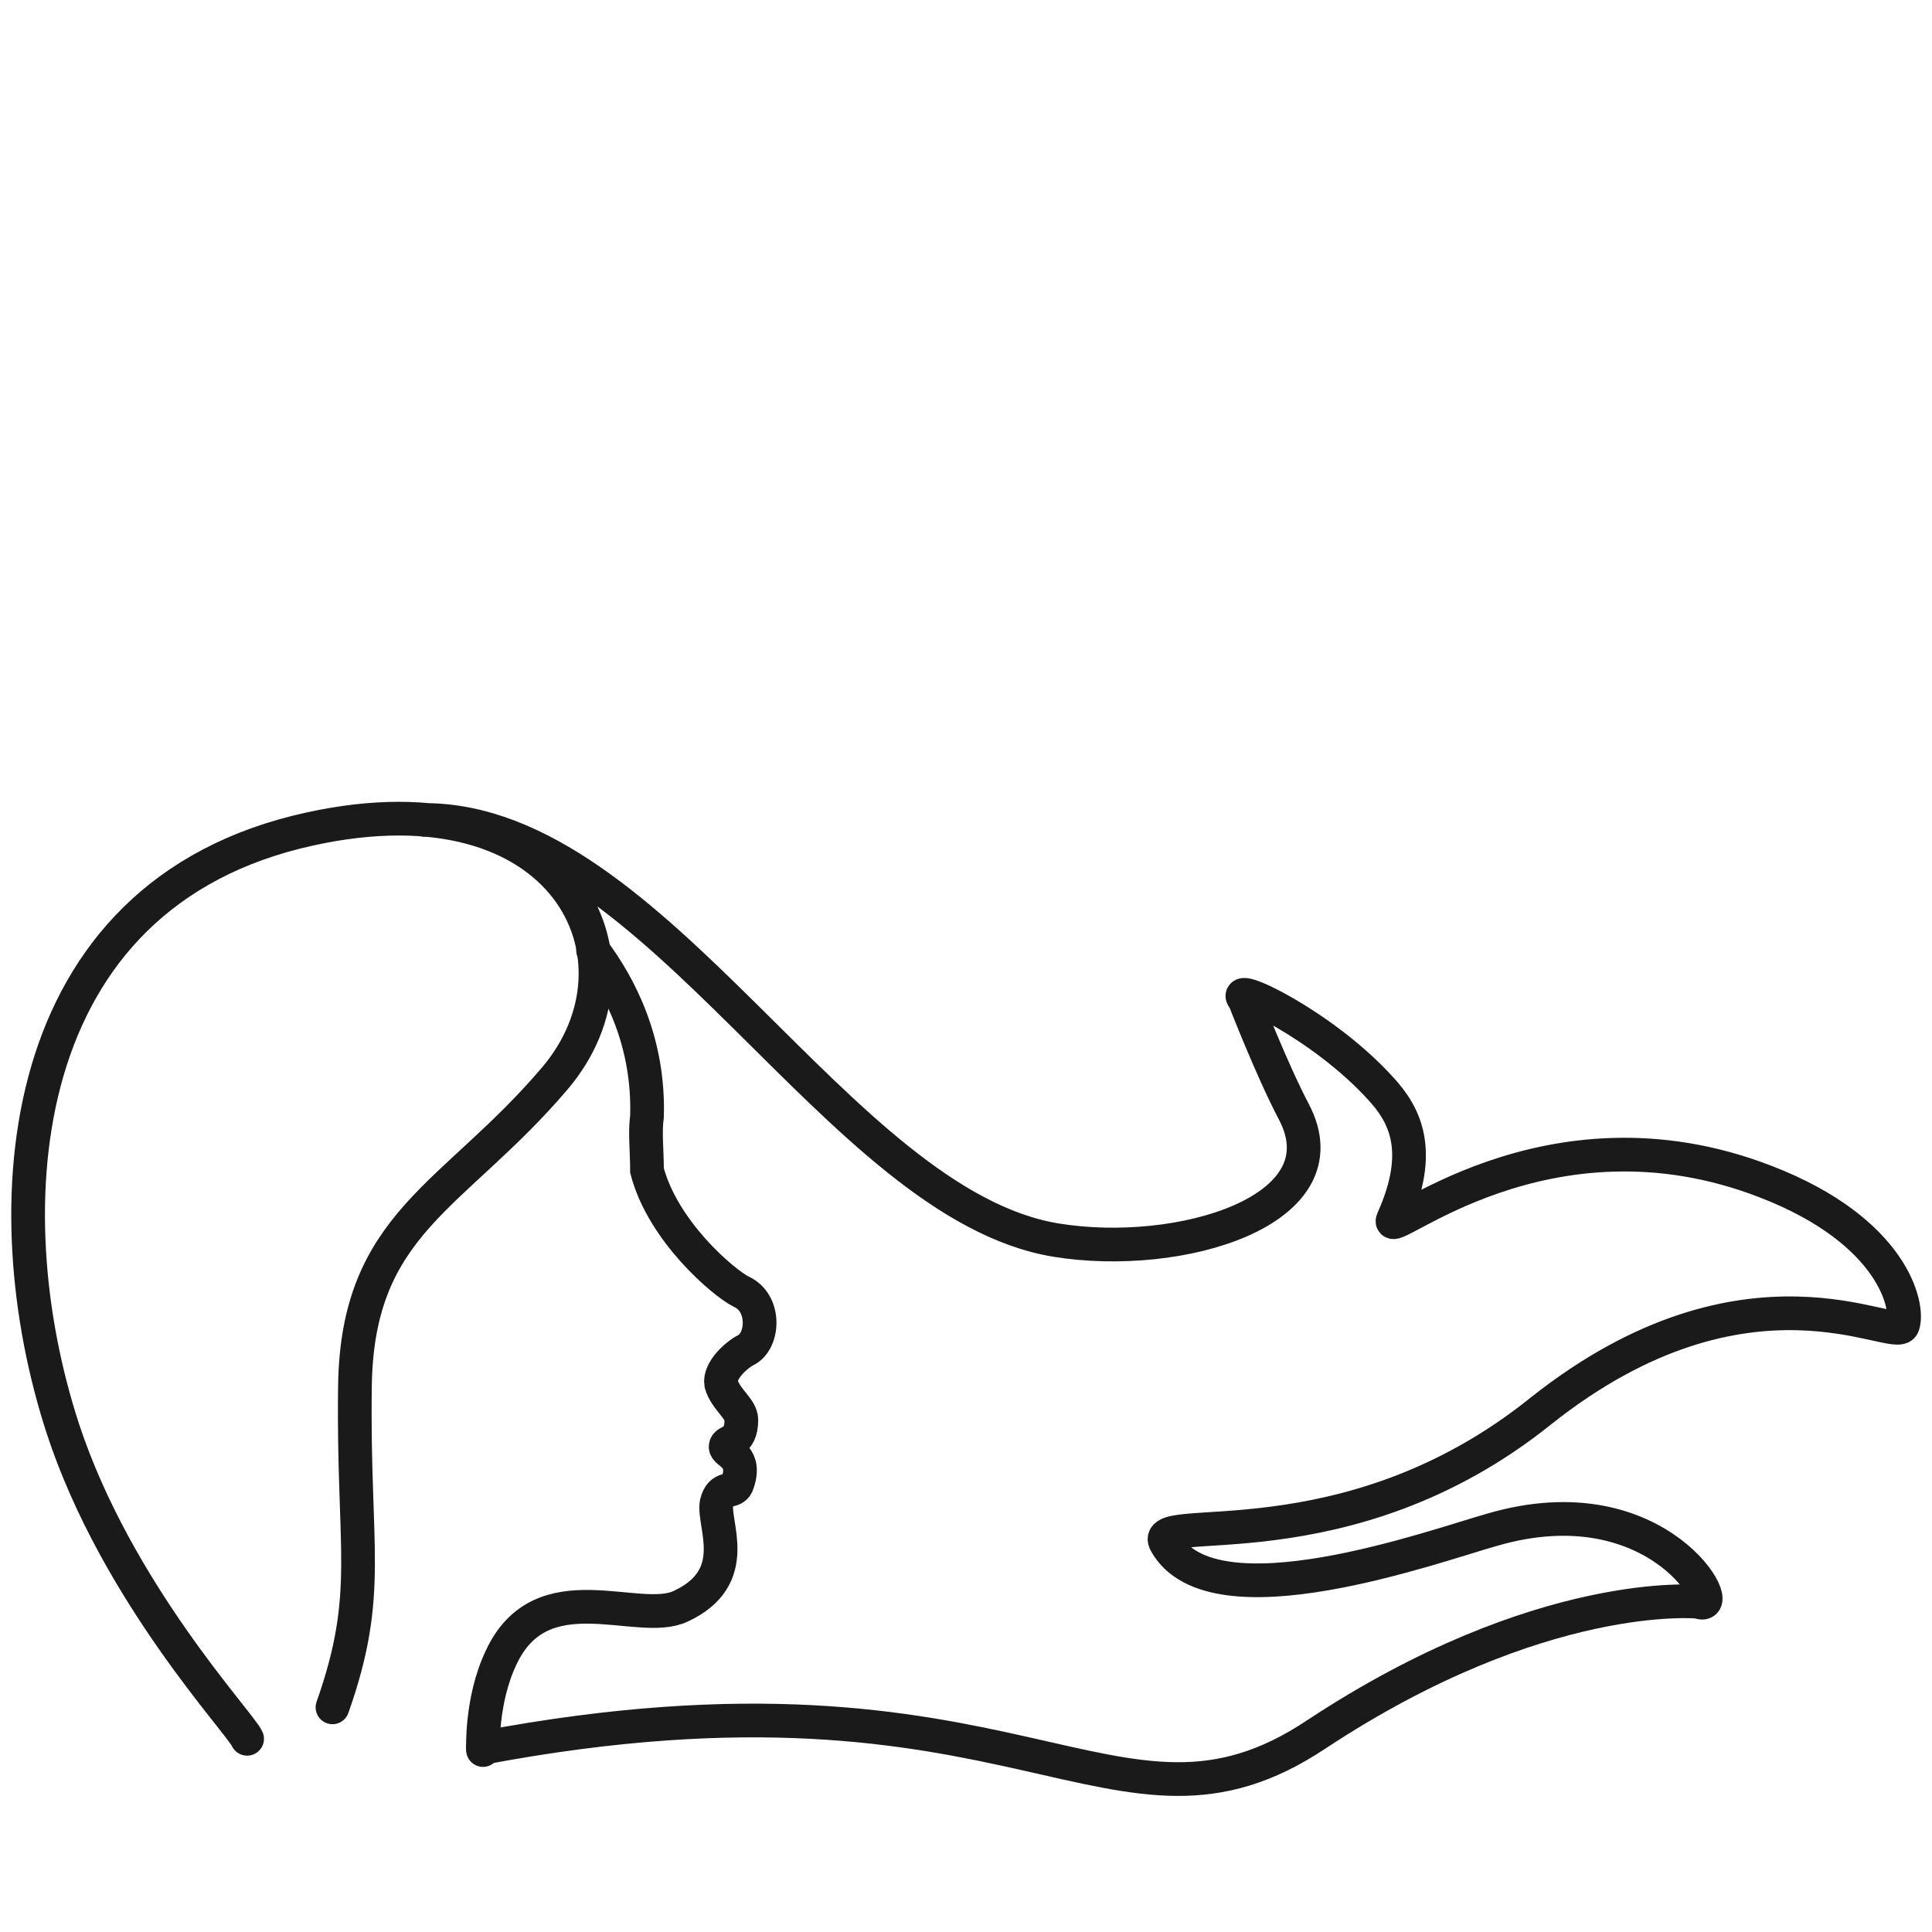 <?xml version="1.0" encoding="iso-8859-1"?>
<svg version="1.1" id="Ebene_1" xmlns="http://www.w3.org/2000/svg" xmlns:xlink="http://www.w3.org/1999/xlink" x="0px" y="0px"
	 viewBox="0 0 86 86" enable-background="new 0 0 86 86" xml:space="preserve">
<path vector-effect="non-scaling-stroke" fill-rule="evenodd" clip-rule="evenodd" fill="none" stroke="#1A1A1A" stroke-width="1.5" stroke-linecap="round" stroke-miterlimit="10" d="
	M14.8,76c1.8-5.1,0.9-7,1-14.3s4.4-8.4,8.9-13.7s0.5-13.6-10.9-11.1C0.5,39.8-0.4,53.8,2.8,63.6c2.4,7.3,7.9,13.1,8.2,13.8
	 M18.9,36.5c10.3,0,18.4,17.1,28.1,18.7c5.5,0.9,12.9-1.3,10.6-5.7c-1-1.9-2.2-5-2.2-5c-0.8-0.9,3.5,1.1,6.1,4
	c1,1.1,1.9,2.7,0.5,5.8c-0.4,1,6.8-5.5,16.6-1.7c5.7,2.2,6.4,5.6,6.1,6.4c-0.3,0.8-6.9-3.5-16.1,3.8c-8.7,7-17.6,4.4-16.7,5.9
	c2.1,3.7,12,0.1,14.5-0.6c7.5-2.2,10.6,3.8,9.2,3.2c0,0-7-0.7-17,5.9c-9,6-13.2-3.9-37.1,0.6"/>
<path vector-effect="non-scaling-stroke" fill="none" stroke="#1A1A1A" stroke-width="1.5" stroke-linecap="round" stroke-miterlimit="10" d="M12.5,78.2 M21.5,77.9
	c0,0-0.1-2.2,0.8-4.1c1.8-3.9,6.1-1.4,8-2.3c2.8-1.3,1.4-3.7,1.6-4.6c0.2-0.8,0.7-0.4,0.9-0.8c0.5-1.3-0.5-1.4-0.5-1.7
	c0-0.3,0.7-0.1,0.7-1.2c0-0.5-0.7-0.9-0.9-1.6c-0.1-0.6,0.7-1.3,1.1-1.5c0.8-0.4,0.9-2.1-0.2-2.6c-0.8-0.4-3.5-2.7-4.2-5.4
	c0-0.9-0.1-1.7,0-2.4c0.1-3.3-1.2-5.8-2.4-7.4"/>
</svg>
